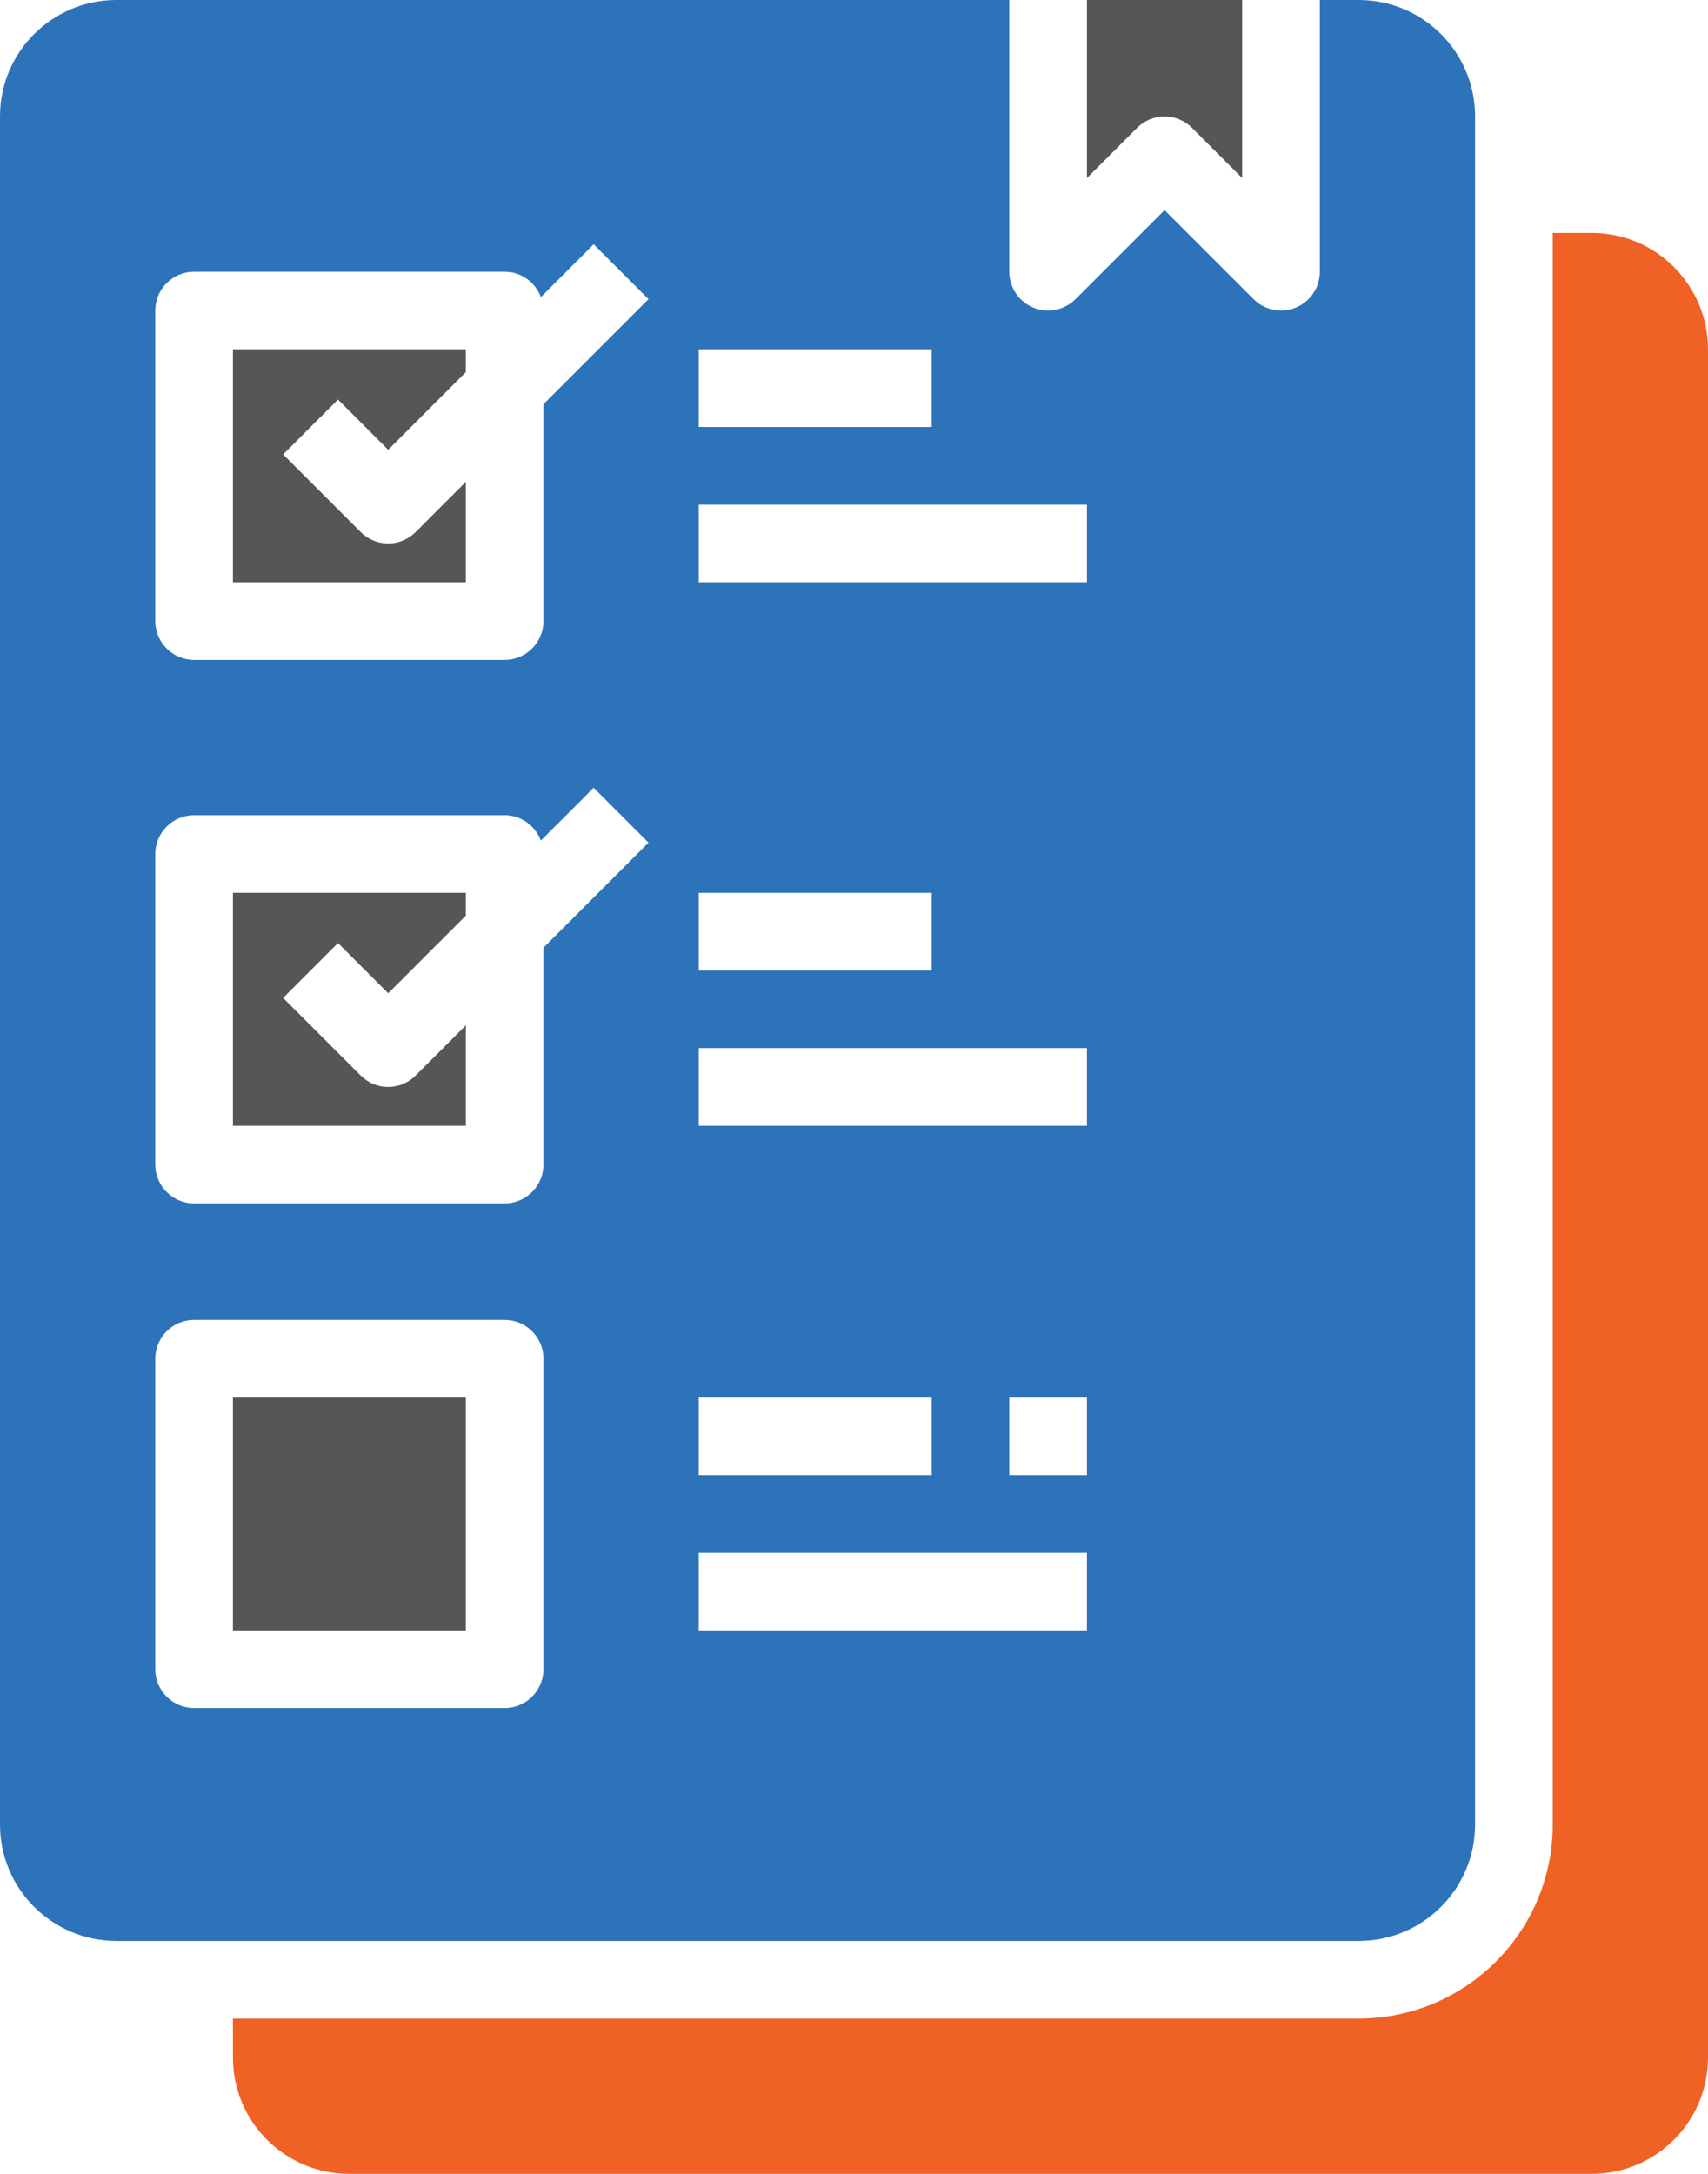 <?xml version="1.0" encoding="UTF-8"?>
<svg xmlns="http://www.w3.org/2000/svg" id="Layer_2" data-name="Layer 2" viewBox="0 0 99 126">
  <defs>
    <style>
      .cls-1 {
        fill: #f06125;
      }

      .cls-2 {
        fill: #565656;
      }

      .cls-3 {
        fill: #2d73ba;
      }
    </style>
  </defs>
  <g id="_4" data-name="4">
    <g>
      <path class="cls-2" d="M13.5,81h13.5v13.5h-13.5v-13.5Z"></path>
      <path class="cls-2" d="M13.5,33.75h13.5v-5.82l-2.91,2.91c-.88.88-2.3.88-3.18,0l-4.5-4.5,3.18-3.18,2.91,2.91,4.5-4.5v-1.32h-13.5v13.5Z"></path>
      <path class="cls-2" d="M13.5,65.25h13.5v-5.82l-2.91,2.91c-.88.88-2.3.88-3.18,0l-4.5-4.5,3.18-3.18,2.91,2.91,4.5-4.5v-1.32h-13.5v13.5Z"></path>
      <path class="cls-1" d="M99,20.25c0-3.73-3.02-6.75-6.75-6.75h-2.25v92.25c0,6.21-5.04,11.24-11.25,11.25H13.5v2.25c0,3.73,3.02,6.75,6.75,6.75h72c3.73,0,6.75-3.02,6.75-6.75V20.25Z"></path>
      <path class="cls-2" d="M65.91,7.41c.88-.88,2.3-.88,3.18,0l2.91,2.91V0h-9v10.32l2.91-2.91Z"></path>
      <path class="cls-3" d="M85.5,105.75V6.75c0-3.73-3.02-6.75-6.75-6.75h-2.25v15.75c0,.91-.55,1.73-1.39,2.08-.84.35-1.81.15-2.45-.49l-5.16-5.16-5.16,5.16c-.64.64-1.61.84-2.45.49-.84-.35-1.39-1.17-1.39-2.08V0H6.75C3.02,0,0,3.02,0,6.75v99c0,3.73,3.02,6.75,6.75,6.75h72c3.73,0,6.75-3.02,6.75-6.75ZM40.5,20.25h13.5v4.5h-13.5v-4.5ZM40.5,51.75h13.5v4.5h-13.5v-4.5ZM40.5,81h13.5v4.5h-13.5v-4.5ZM31.5,96.75c0,1.24-1.01,2.25-2.25,2.25H11.25c-1.24,0-2.25-1.01-2.25-2.25v-18c0-1.24,1.01-2.25,2.25-2.25h18c1.24,0,2.25,1.01,2.25,2.25v18ZM31.5,54.93v12.57c0,1.24-1.01,2.25-2.25,2.25H11.25c-1.24,0-2.25-1.01-2.25-2.25v-18c0-1.24,1.01-2.25,2.25-2.25h18c.94,0,1.77.59,2.1,1.47l3.06-3.06,3.18,3.18-6.09,6.09ZM31.5,23.43v12.57c0,1.24-1.01,2.25-2.25,2.25H11.25c-1.24,0-2.25-1.01-2.25-2.25v-18c0-1.24,1.01-2.25,2.25-2.25h18c.94,0,1.77.59,2.1,1.47l3.06-3.06,3.18,3.18-6.09,6.09ZM63,94.5h-22.5v-4.5h22.5v4.5ZM63,85.5h-4.5v-4.5h4.5v4.5ZM63,65.25h-22.5v-4.5h22.5v4.5ZM63,33.75h-22.5v-4.5h22.5v4.5Z"></path>
    </g>
  </g>
</svg>
